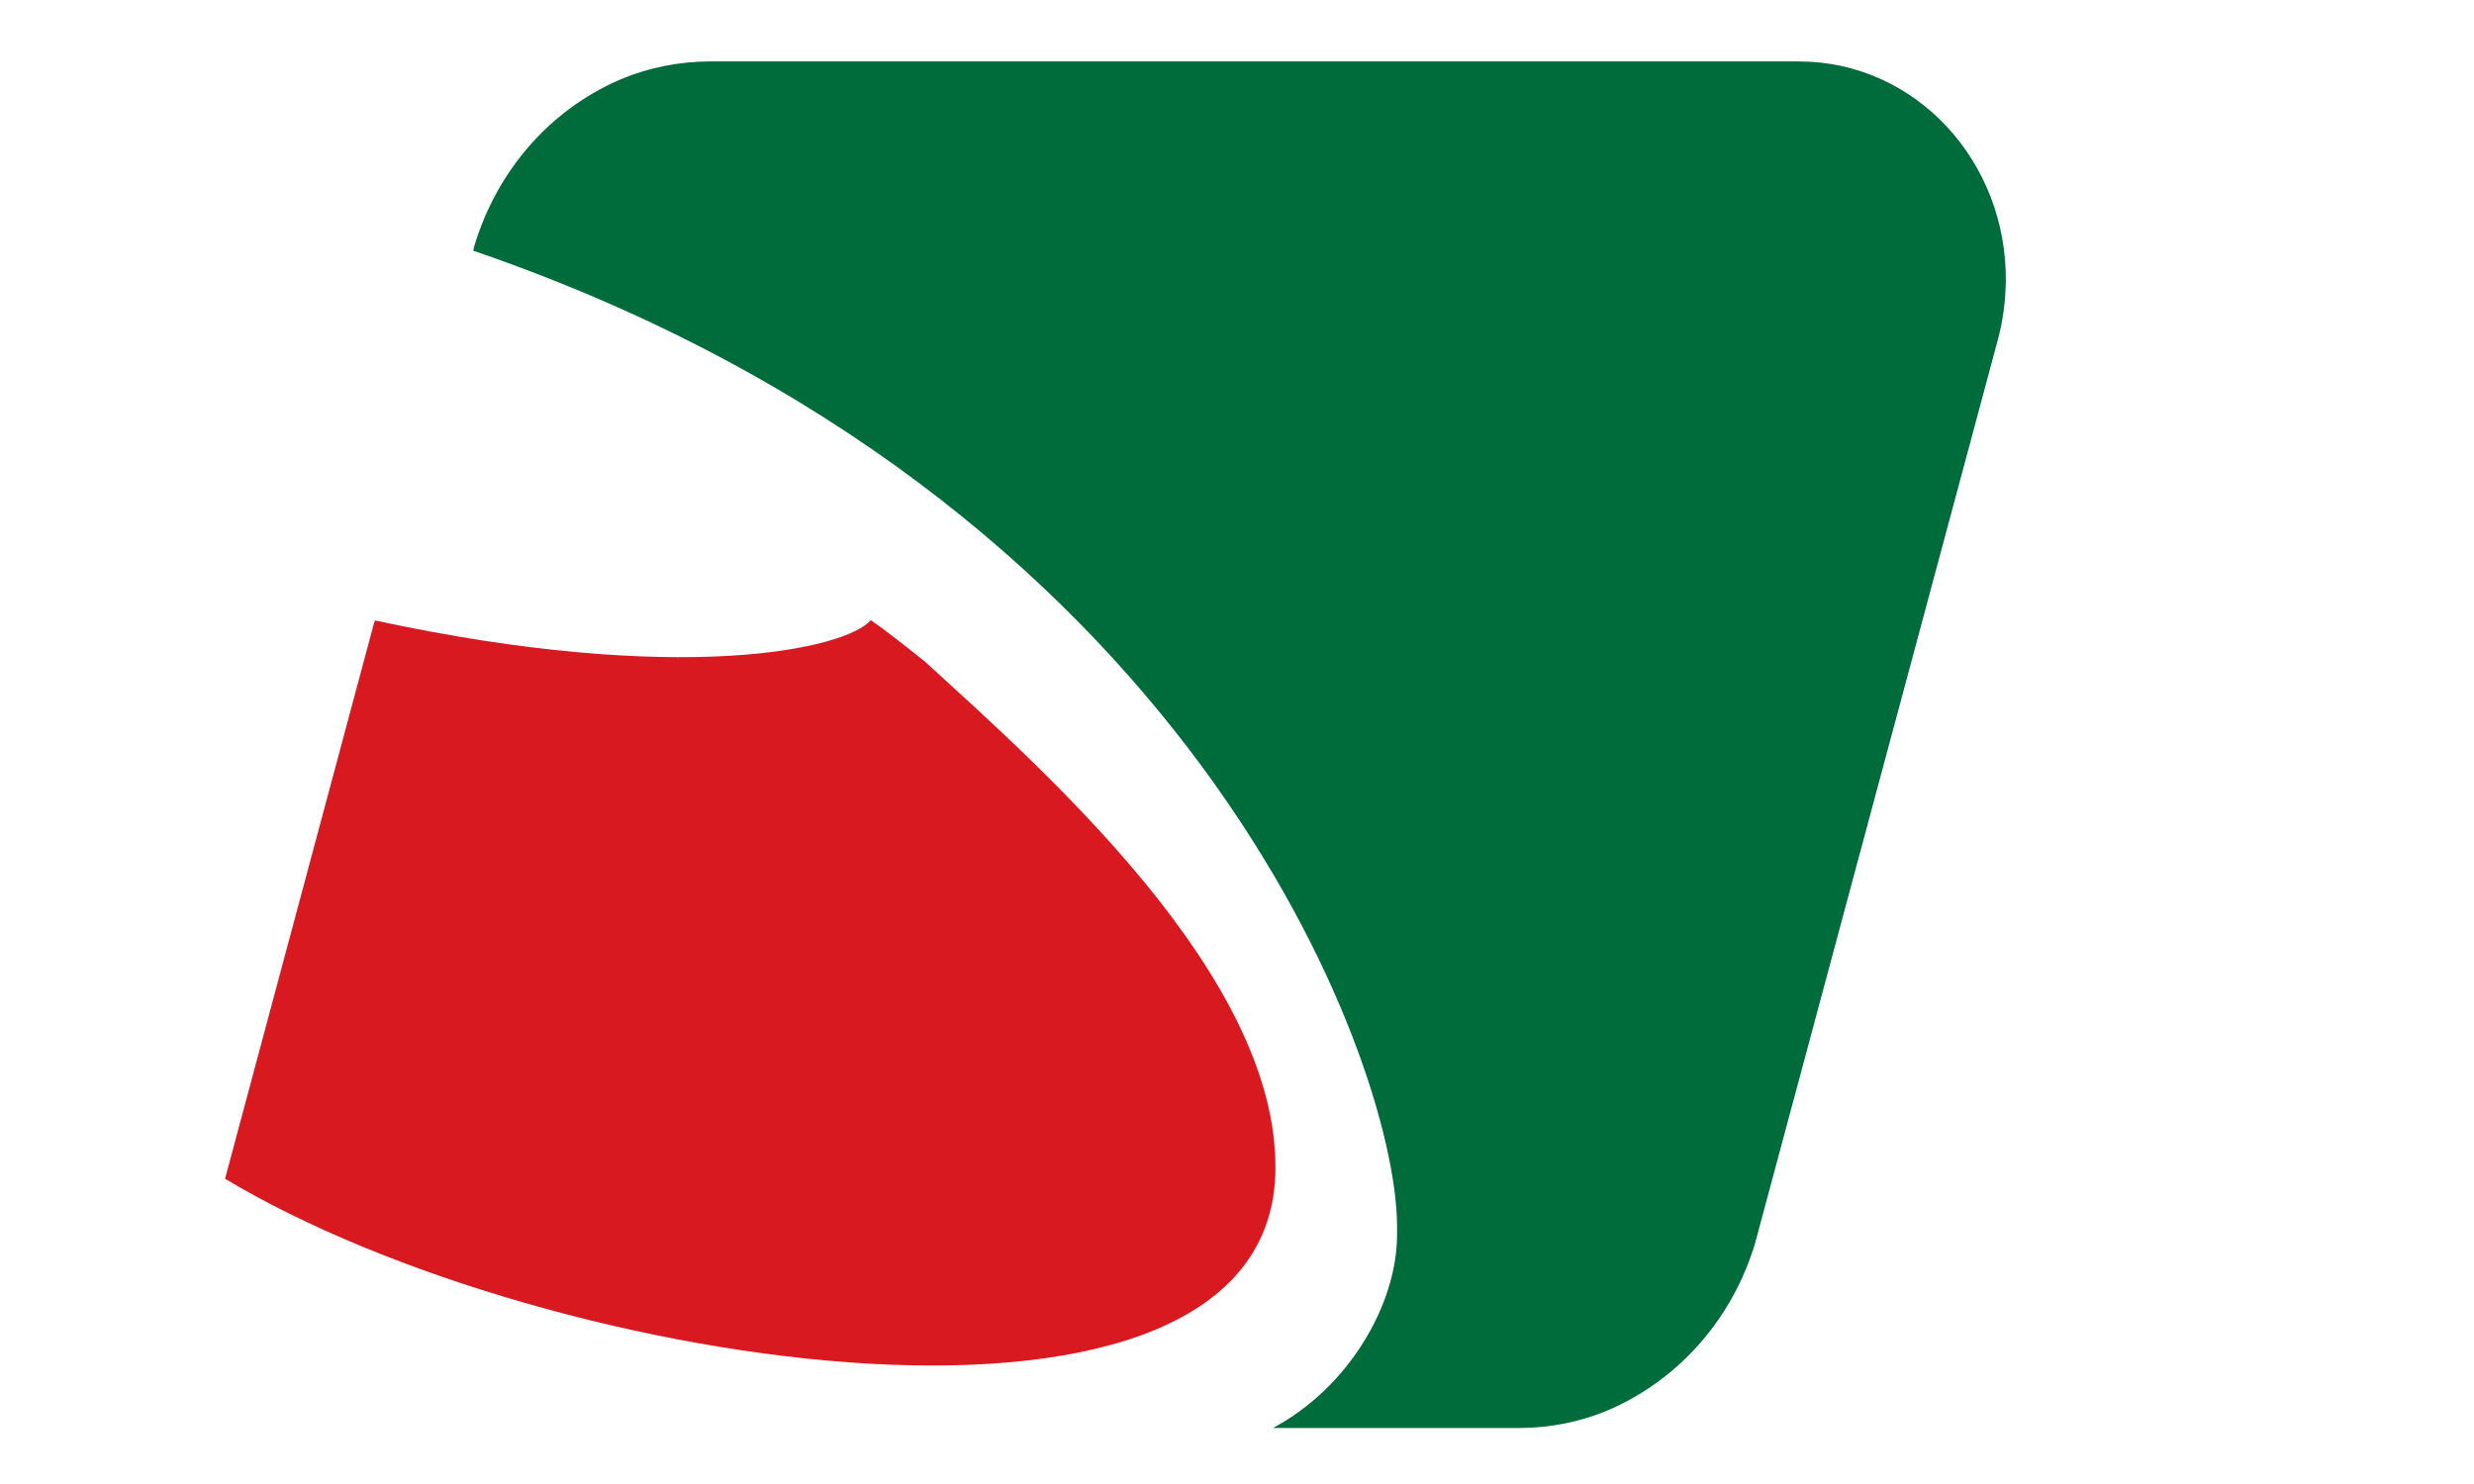 <?xml version="1.0" encoding="UTF-8" standalone="no"?>
<!-- Created with Inkscape (http://www.inkscape.org/) -->
   <!-- viewBox="0 0 892.91339 90" -->
<svg
   xmlns:dc="http://purl.org/dc/elements/1.1/"
   xmlns:cc="http://creativecommons.org/ns#"
   xmlns:rdf="http://www.w3.org/1999/02/22-rdf-syntax-ns#"
   xmlns:svg="http://www.w3.org/2000/svg"
   xmlns="http://www.w3.org/2000/svg"
   version="1.1"
   width="75"
   height="45"
   viewBox="0 0 130 90"
   id="svg6986">
  <defs
     id="defs6988">
    <clipPath
       id="clipPath6932">
      <path
         d="m 285.907,516.328 232.298,0 0,-31.603 -232.298,0 0,31.603 z"
         id="path6934" />
    </clipPath>
  </defs>
  <g
     transform="translate(36.615,-398.802)"
     id="layer1">
    <g
       transform="matrix(3.051,0,0,3.051,-758.124,-1040.794)"
       id="g7023">
      <path
         d="m 268.949,473.065 -21.626,0 c -0.599,0 -1.216,0.115 -1.804,0.365 -1.433,0.621 -2.454,1.861 -2.885,3.295 l -0.025,0.102 c 14.169,4.855 18.32,16.023 18.359,19.354 l 0,0.234 c -0.011,1.354 -0.945,2.999 -2.466,3.815 l 4.884,0 c 0.614,0 1.229,-0.12 1.805,-0.367 1.431,-0.626 2.458,-1.86 2.89,-3.3 l 4.822,-17.95 c 0.101,-0.372 0.152,-0.739 0.163,-1.16 0.029,-2.41 -1.8,-4.388 -4.116,-4.388"
         id="path6916"
         style="fill:#006b3b;fill-opacity:1;fill-rule:nonzero;stroke:none" />
      <path
         d="m 258.551,495.082 c 0.04,-3.857 -4.641,-7.959 -6.956,-10.08 -0.421,-0.335 -0.79,-0.63 -1.085,-0.83 -0.501,0.576 -3.786,1.314 -9.852,0.005 l -0.026,0.075 -2.951,11.01 c 0,0.009 -0.009,0.009 -0.009,0.009 6.415,3.859 20.83,6.02 20.88,-0.189"
         id="path6918"
         style="fill:#d91920;fill-opacity:1;fill-rule:nonzero;stroke:none" />
      <!-- <path
         d="m 446.88858,486.65915 c -1.45,5.4 -4.535,8.63375 -11.05875,8.63375 -0.045,0 -4.495,0 -4.56125,-0.005 -6.40125,-0.0263 -8.00125,-3.30625 -6.56625,-8.62875 1.4375,-5.34375 4.5,-8.585 10.9675,-8.62375 l 4.5125,0 c 6.51,0 8.1425,3.23875 6.70625,8.62375 m 36.90375,-13.56375 -46.81125,0 c -9.84875,0.1 -15.97875,4.66125 -18.3825,13.59875 -2.4175,8.98375 1.32,13.45125 11.16375,13.52125 l 4.59125,0 c 10.0375,-0.0312 16.25125,-4.50625 18.68125,-13.55625 0.87375,-3.28375 0.56625,-6.52875 -0.205,-8.62375 l 30.75625,0.0337 c 1.45125,0 2.3525,0.66125 1.59625,3.3325 -0.71125,2.5425 -1.6725,2.815 -3.1325,2.815 l -23.49375,0 -1.24375,4.85875 19.09375,11.1225 8.6525,0 0.3125,-1.19875 -17.06875,-9.88375 12.55375,0.0175 c 5.975,0 7.55375,-1.33 9.03625,-6.72375 l 0.5575,-2.2025 c 1.27125,-4.705 -1.5025,-7.11125 -6.6575,-7.11125"
         id="path6920"
         style="fill:#006b3b;fill-opacity:1;fill-rule:nonzero;stroke:none" />
      <path
         d="m 343.51733,500.1979 30.78,0 1.36375,-4.905 -30.85,0 -1.29375,4.905"
         id="path6922"
         style="fill:#006b3b;fill-opacity:1;fill-rule:nonzero;stroke:none" />
      <path
         d="m 337.26608,473.0954 -57.96,0 -1.30125,4.93875 18.4625,0 -5.9325,22.16375 6.14125,0 5.9375,-22.16375 34.4475,0.035 c 1.46,0 2.38875,0.66 1.63125,3.3325 -0.71375,2.5425 -1.75,2.815 -3.20625,2.815 l -23.4125,0 -1.25375,4.85875 19.10375,11.1225 8.64625,0 0.31875,-1.19875 -17.07125,-9.88375 12.49375,0.0175 c 5.97375,0 7.545,-1.33 9.03125,-6.72375 l 0.59,-2.2025 c 1.26125,-4.705 -1.51625,-7.11125 -6.66625,-7.11125"
         id="path6924"
         style="fill:#006b3b;fill-opacity:1;fill-rule:nonzero;stroke:none" />
      <path
         d="m 346.47108,489.10165 30.83,0 1.31875,-4.925 -30.80375,0 -1.345,4.925"
         id="path6926"
         style="fill:#006b3b;fill-opacity:1;fill-rule:nonzero;stroke:none" />
      <g
         transform="matrix(1.25,0,0,-1.25,-119.71267,1118.4754)"
         id="g6928">
        <g
           clip-path="url(#clipPath6932)"
           id="g6930">
          <path
             d="m 418.728,516.304 -42.302,0 -1.083,-3.921 28.616,0 -4.781,-17.761 4.912,0 4.778,17.761 7.839,0 c 4.918,0 6.383,-2.011 5.213,-6.48 l -3.026,-11.281 4.879,0 2.998,11.235 c 1.534,5.51 -2.021,10.447 -8.043,10.447"
             id="path6936"
             style="fill:#006b3b;fill-opacity:1;fill-rule:nonzero;stroke:none" />
          <path
             d="m 506.988,514.276 c -3.522,1.394 -7.484,2.021 -10.946,2.021 l -2.415,0 -5.83,-21.664 29.551,0 c 0,0 0.901,2.88 0.855,5.57 -0.047,2.491 -0.769,4.925 -2.293,7.204 -2.005,2.986 -5.011,5.301 -8.922,6.869 m 6.479,-15.726 -19.669,0 3.719,13.813 c 2.987,0 5.652,-0.566 8.06,-1.55 3.41,-1.391 5.541,-3.53 6.808,-5.811 1.631,-2.912 1.12,-6.163 1.082,-6.452"
             id="path6938"
             style="fill:#006b3b;fill-opacity:1;fill-rule:nonzero;stroke:none" />
        </g>
      </g> -->
    </g>
  </g>
</svg>
